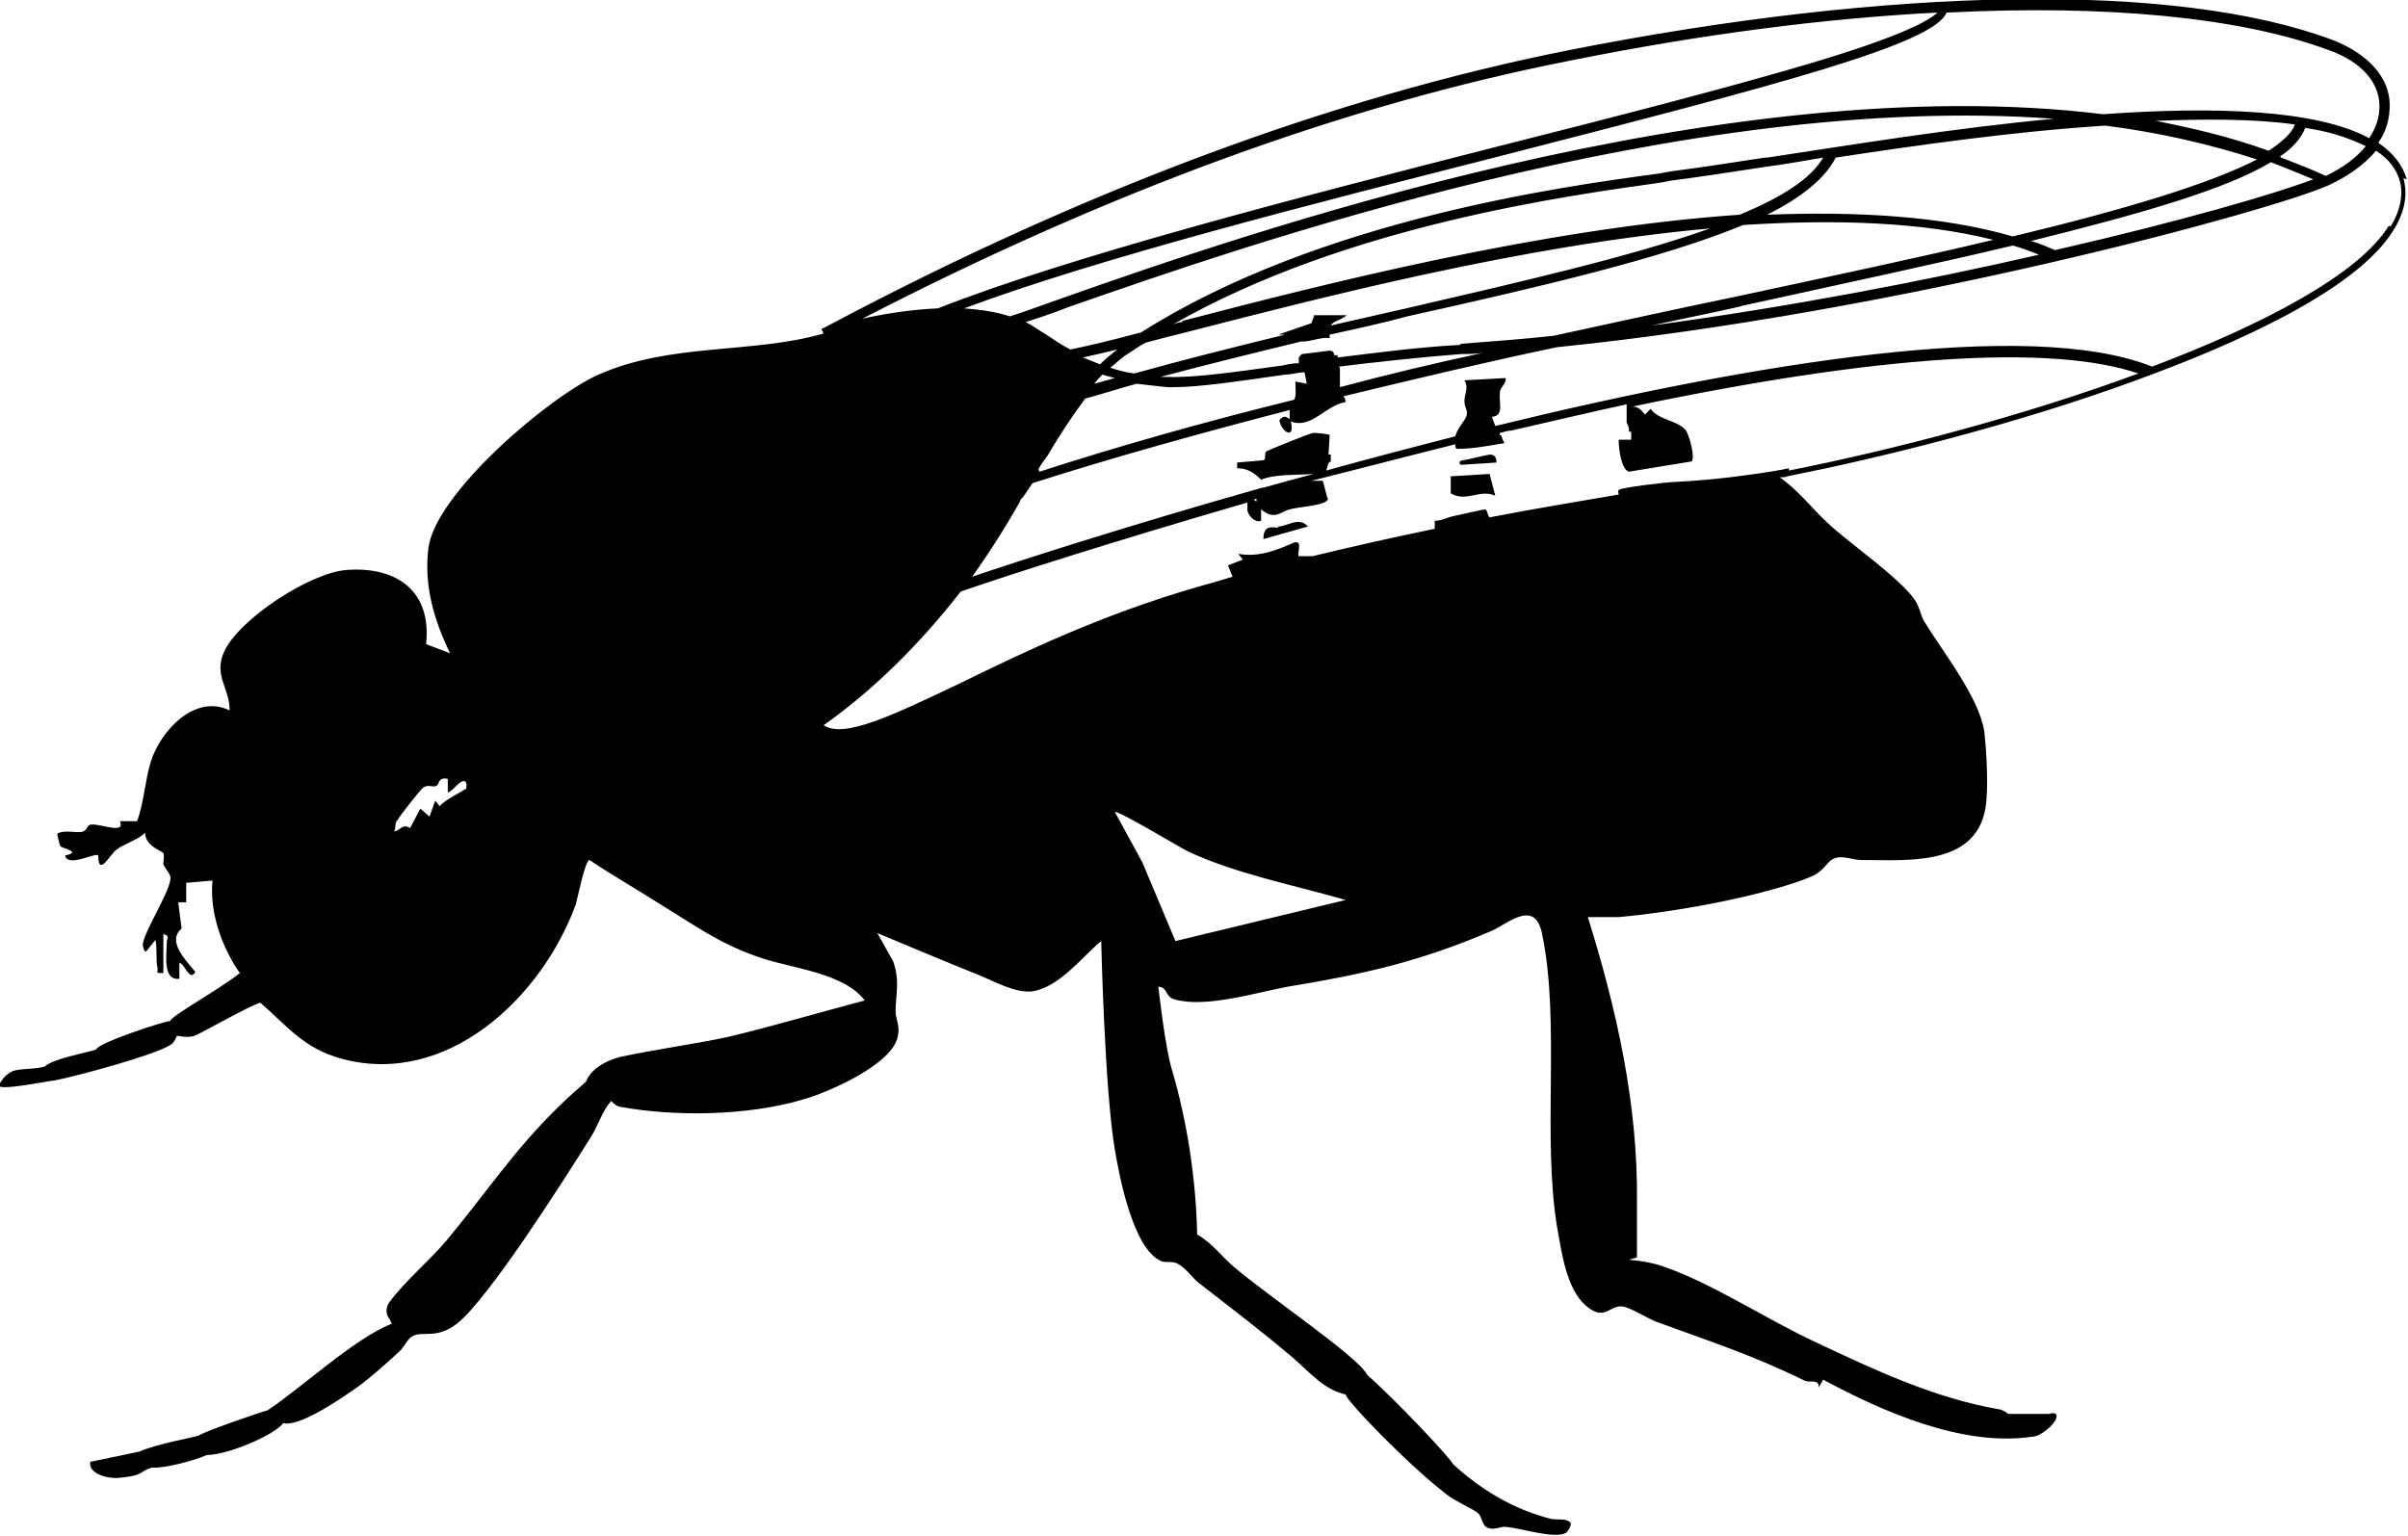 <?xml version="1.0" encoding="UTF-8"?>
<svg id="Layer_1" xmlns="http://www.w3.org/2000/svg" version="1.1" viewBox="0 0 210.8 134.5">
  <!-- Generator: Adobe Illustrator 29.5.1, SVG Export Plug-In . SVG Version: 2.1.0 Build 141)  -->
  <path d="M127,41.7v1.5c1.4.8,2.5-.4,3.9.2l-.5-1.9-3.3.2h0Z"/>
  <path d="M111.9,46.2c-.5,0-1.3-.3-1.3,1l3.9-1.1c-.8-.9-1.8,0-2.6,0h0Z"/>
  <path d="M130.5,39.8c-.3,0-1.8.4-2.4.5-.4,0-.4.3-.2.4l3.1-.2c0-.4-.1-.7-.6-.7Z"/>
  <path d="M210.7,15.7c-.4-1.3-1.2-2.3-2.5-3.2.7-1,1-2.1,1-3.3,0-2.4-1.9-4.5-5-5.7-13.6-5.1-38.6-4.7-66.9.9-20.6,4.1-42.3,12.2-64.4,23.9-.4.2-.7.4-1,.5l.2.4c-6.2,1.8-13.4.8-19.7,3.6-4.3,1.9-14.3,10.4-14.9,15.2-.4,3.3.5,6.3,1.9,9.2l-2.1-.8c.5-4.6-2.5-6.8-6.9-6.5-3.2.2-9.5,4.3-10.8,7.2-.9,2.1.5,3.1.5,5.1-3.1-1.5-6.1,1.9-6.9,4.5-.5,1.6-.6,3.6-1.2,5.2h-1.5c.5,1.2-1.7.2-2.5.3-.4,0-.3.4-.7.6-.6.2-1.6-.2-2.3.2,0,0,.2,1,.3,1.1.2.2,1.9.5.4.8.2,1.1,2.7-.3,2.9,0,0,2,1.1-.2,1.6-.5.6-.5,2-.9,2.5-1.5,0,1.2,1.5,1.6,1.6,1.8.1.2,0,.7,0,1,.2.4.5.7.6,1,.3.9-2.3,4.8-2.4,6,0,.1.1.7.3.6l.8-1c.2.8,0,1.7.2,2.5,0,.4-.2.4.5.4v-3.4c.6.1.3.4.3.7,0,1-.4,3.4,1.1,3.2v-1.4c.5.1.9,1.7,1.4.8-.9-1.1-2.5-2.7-1.2-3.8l-.3-2.3h.7c0-.1,0-1.7,0-1.7l2.3-.2c-.4,4.4,2.4,8.1,2.4,8.1-1.9,1.5-6.1,3.8-6.1,4.2-.5,0-6.3,1.9-6.5,2.5-.9.3-3.8.8-4.5,1.5-1.3.3-2.4.1-3,.5-.5.3-.7.6-1,1.1-.2.6,4.5-.4,4.9-.4,2-.4,8.7-2.2,10.1-3.1.4-.2.5-.7.6-.8.2,0,.9.2,1.5,0,.4-.1,5.1-2.8,5.8-2.9,2.4,2.1,3.8,4,7.1,4.9,9.2,2.5,17.5-5.3,20.5-13.5.2-.7.8-3.8,1.2-3.9,2.1,1.4,4.2,2.6,6.4,4,3.1,1.9,5.1,3.4,8.7,4.6,2.7.9,7.2,1.3,9,3.7-3.8,1-8.2,2.3-12,3.2-2.8.6-6.4,1.1-9.2,1.7-1,.2-2.7.9-3.2,2.2-.5.5-1.2,1-2.4,2.2-3.9,3.8-6.3,7.5-9.8,11.7-1.6,1.9-3.5,3.4-5,5.4-.3.4-.4,1,0,1.5l.2.4c-3.3,1.3-8,5.7-10.9,7.6-.2,0-5.7,1.9-6,2.2-.6.2-3.6.7-5.2,1.4l-4.3.9c-.2,1.1,1.7,1.5,2.5,1.4,2.3-.2,1.8-.6,2.9-.9,1,.1,3.7-.6,4.8-1.1,1.9,0,6-1.8,6.7-2.8,1.3.4,4.9-2,6.7-3.3,1.2-.9,2.4-2,3.5-3,.4-.4.7-1.1,1.1-1.3.9-.5,2.1.3,3.9-1.1,2.8-2.2,9.5-12.8,11.7-16.3.7-1.1,1-2.3,1.8-3.2.2.2.4.4.7.5,4.9.9,11.2.8,16-.6,2.2-.6,8-3.1,8.4-5.6.2-.9-.2-1.5-.2-2.1,0-1.6.4-2.6-.2-4.4l-1.4-2.5s6.9,2.9,8.7,3.6c1.5.6,3.4,1.7,4.9,1.5,2.4-.4,4.4-3.1,6-4.4,0,0,.3,13.1,1.2,18.3.4,2.4,1.6,8.6,4,9.7.4.2.8,0,1.4.2.8.4,1.3,1.2,1.9,1.7,2.7,2.1,5.6,4.3,8.3,6.6,1.4,1.2,2.7,2.8,4.6,3.2,0,.5,5.6,6.3,8.9,8.8.6.5,2.4,1.3,2.7,1.6.4.4.3,1.1.9,1.3.6.2,1.1-.2,1.6-.1,1.2.1,4.3,1.1,5.2.5.1,0,.5-.7.4-.8-.2-.5-1.2-.3-1.7-.4-3.2-.8-6.1-2.5-8.6-4.8-.2-.5-5-5.6-7.5-7.8-.8-1.6-8.4-6.7-11.6-9.4-1.1-.9-2-2.2-3.3-2.9-.1-4.9-.9-10-2.2-14.4-.6-1.9-1.2-7.3-1.2-7.3.8,0,.6.9,1.4,1.1,2.7.8,7.2-.6,9.9-1.1,6.7-1.1,11.6-2.2,17.9-4.9,1.5-.7,3.8-2.8,4.4.3,1.6,7.7,0,17.6,1.3,25.6.4,2.2.8,5.4,2.5,6.9,1.7,1.5,2.1-.1,3.3.1.6.1,2.1,1,2.8,1.3,4.9,1.8,8.4,2.9,13.1,5.2.4.2,1.3-.2,1.2.6l.4-.7c5.2,2.8,12.2,5.9,18.3,5,.7,0,1.9-1,2.1-1.6.2-.7-.6-.4-.6-.4h-3.6s-.5-.4-.8-.4c-5.7-1-10.8-3.4-16.1-5.9-4.1-1.9-9-5.1-13-6.5-1-.4-2.2-.6-3.3-.7l.7-.2v-4.9c.1-8.5-1.8-16.9-4.3-24.9.1,0,2.3,0,2.7,0,4.6-.4,11.3-1.6,15.7-3.1,1.6-.6,1.7-.6,2.6-1.6.8-1,2-.3,2.9-.3,4,0,10,.6,10.9-4.5.3-1.7.1-5.1-.1-6.8-.5-3-3.6-6.9-5.2-9.5-.4-.6-.4-1.3-.9-2-1.3-1.9-5.8-5-7.6-6.7-1.4-1.3-2.6-2.9-4.2-4,.2,0,.5,0,.7-.1,7.6-1.5,19.6-4.4,30.5-8.4,8.5-3.1,19.2-7.8,22.5-13.1,1-1.6,1.3-3.1.9-4.6h0ZM40.7,69.1c-.2.2-1.9,1-2.2,1.5l-.4-.5-.5,1.4-.8-.7-.9,1.7c-.7-.4-.8.2-1.4.3.2-.3,0-.7.3-1,.3-.5,1.8-2.4,2.2-2.8.5-.4.9,0,1.2-.2.3-.1.1-.8,1-.6v1.2c.5-.2.8-.8,1.3-1,.5-.1.3.6.3.7h0ZM170.5,1.1c13.9-.7,25.6.4,33.4,3.3,2.8,1,4.4,2.8,4.4,4.9,0,1-.3,1.9-.9,2.8-4.6-2.5-13.5-2.8-23.3-2.1-33.3-4.1-75.5,10.6-91.1,16.1-2,.7-3.6,1.3-4.6,1.6-1.2-.4-2.6-.6-4-.7,11.8-4.4,30.3-9.1,46.8-13.3,24.1-6.2,38.1-9.8,39.2-12.6h0ZM90.9,41.1c.2-.4.5-.8.8-1.2,1-1.7,2.1-3.4,3.3-5,1.5-.4,3-.9,4.5-1.3.8.1,1.8.2,2.7.3h.5c2.3,0,5.6-.5,9.8-1.1.6,0,1.1-.2,1.7-.2l.2,1-1-.2c0,.7.1,1.2-.1,1.6-7.7,1.9-15.2,4-22.3,6.3h0ZM197.7,13.9c-4.2,2.2-11.9,4.5-21.5,6.8-6.2-1.8-13.7-2.2-21.5-1.9,3-1.5,5.1-3.2,6-5,7.2-1.1,15.7-2.3,23.6-2.8,4.7.6,9.1,1.6,13.4,3h0ZM188.3,10.6c4.7-.2,9.1-.2,12.6.3-.3.8-1.1,1.5-2.3,2.3-3.3-1.2-6.7-2-10.3-2.7h0ZM115.1,27.5l-.3.8-2.9,1c0,0,.1,0,.2,0h.2c0,0,.1,0,.2,0-4.5,1.1-8.9,2.2-13.2,3.4-.8-.1-1.5-.3-2.1-.5.5-.4,1-.9,1.5-1.2.5-.3,1-.7,1.6-1,1.1-.3,2.3-.6,3.5-.9,11.7-3,29.3-7.6,45.9-9.1-7,2.5-16.7,4.7-26.6,7-2.2.5-4.4,1-6.6,1.5.2-.4.8-.4,1.4-.9h-2.8s0,0,0,0ZM96.5,32.8c.3.1.7.2,1.1.3l-1.8.5c.2-.3.5-.6.8-.9ZM96.3,31.9c-.5-.2-1-.4-1.5-.6.9-.2,1.8-.4,3-.7-.5.4-1,.8-1.5,1.3ZM103.5,28.2c-.3,0-.5.1-.8.2,15.2-8.7,34.8-11.3,42.6-12.4l1.1-.2c2.3-.3,5-.7,8.2-1.2,1.6-.2,3.2-.5,5-.8-1.1,1.9-3.7,3.5-7.3,5-17.4,1.2-36.5,6.1-48.8,9.3h0ZM154.5,13.8c-3.2.5-5.9.9-8.2,1.2l-1.1.2c-8.2,1.1-29.7,4-45.3,13.9-2.6.7-4.7,1.2-6.2,1.5-.8-.4-1.5-.9-2.1-1.3-.7-.4-1.2-.8-1.8-1.1.9-.3,2.2-.7,3.7-1.3,14.9-5.2,53.9-18.9,86.3-16.5-8.7.8-17.8,2.3-25.1,3.4h0ZM117.2,32.1c3.3-.4,6.9-.8,10.7-1.1.6,0,1.2,0,1.9-.1-4.2.9-8.4,1.9-12.5,3,0-.6,0-1.1,0-1.7h0ZM127.8,30.2c-3.7.2-7.4.7-10.7,1.1,0,0,0-.1,0-.2-.2,0-.3,0-.3,0,0,0,0-.4-.4-.4-.1,0-2.3.3-2.4.3-.1,0-.2.2-.3.3,0,0,0,.2,0,.2v.3c-.5,0-1,.1-1.4.2-4.4.6-7.9,1.1-10.1,1-.2,0-.4,0-.6,0,4.1-1.1,8.2-2.1,12.3-3.1,0,0,.1,0,.2,0,.7,0,1.5-.4,2.3-.3,0-.1,0-.2,0-.3,2.3-.5,4.6-1,6.8-1.6,11.7-2.6,22.4-5.1,29.4-8,7.9-.5,15.5-.3,21.9,1.3-6.7,1.6-14.3,3.2-22.2,4.9-5.3,1.1-10.8,2.3-16.3,3.5-2.7.3-5.5.5-8.1.7h0ZM152.4,26.8c9.1-2,17.1-3.7,23.8-5.3.8.2,1.5.5,2.3.8-10,2.3-22,4.6-33.9,6.2,2.7-.6,5.3-1.1,7.9-1.7ZM177.8,21.1c10.1-2.5,17.2-4.6,21-6.9,1.3.5,2.5,1,3.7,1.5-3.4,1.3-11.7,3.7-22.6,6.2-.7-.3-1.4-.6-2.1-.8h0ZM199.6,13.7c1.2-.8,1.9-1.7,2.2-2.5,2.1.3,3.9.9,5.3,1.6-.8,1-2,1.9-3.5,2.6-1.3-.6-2.6-1.1-3.9-1.6ZM137.5,5.3c11.4-2.3,22.3-3.7,32.1-4.2-.7.7-3.2,2.1-11.3,4.5-7.1,2.1-16.8,4.6-27.1,7.2-17.6,4.5-37.4,9.6-49.1,14.2-2.4.1-4.8.5-6.6.9,21.3-11,42.1-18.7,62-22.6h0ZM102.9,82.4l-2.9-6.9-2.4-4.4c.2-.2,5.7,3.1,6.3,3.4,4.2,2,9.4,3,13.9,4.3l-14.9,3.6ZM156.6,41c-.9.2-2.2.4-3.7.6-2.1.3-4.3.5-6.3.6-.6,0-4.8.5-4.9.7s0,.2,0,.4c-3.4.6-7.2,1.2-11.3,2-.2-.2-.2-.7-.4-.7-.1,0-2.4.5-2.8.6-.5.1-1,.4-1.6.4v.7c-3.4.7-7,1.5-10.7,2.4-.4,0-.8,0-1.2,0-.2-.2.4-1.4-.4-1.2-1.6.7-3.1,1.3-4.9,1l.4.5-1.3.5.4,1c-1,.3-2,.6-3.1.9-8.3,2.4-15.2,5.7-20.7,8.4-5.9,2.8-10.2,4.9-12,3.7,4.4-3.1,8.5-7.2,12-11.7,4-1.4,13.4-4.4,25.1-7.8,0,.2,0,.5,0,.7.1.5.7,1.1,1.2.9v-1c1.2,1,1.7.2,2.5,0,.7-.2,2.4-.3,3-.6.1,0,.5-.3.3-.4l-.4-1.5h-1c4-1,8.2-2.1,12.6-3.2,0,.1,0,.3.1.4,1.4,0,2.4-.2,4.2-.5-.1-.2-.2-.4-.3-.7h-.1v-.2c.2,0,.6-.2,1-.2,3.5-.8,6.9-1.6,10.1-2.3v1.6h0s0,0,0,0c.1.2.2.4.2.6,0,0,0,0,0,.2,0,0,.1,0,.2,0v.7h-.6c0-.1,0-.1,0,0-.1,0-.3,0-.5,0,0,0,0,0,0,0,0,.7.2,2.6.9,2.8l5.5-.9c.3-.4-.2-2.2-.5-2.7-.7-.9-2.4-.9-3.1-1.9l-.5.5c-.3-.4-.6-.7-1.1-.7,21.4-4.5,36.6-5.5,44.3-2.9-10,3.7-21.5,6.7-30.6,8.5h0ZM109.8,43.7c0,0,.2,0,.2,0v.2c-.1,0-.2-.1-.2-.2h0ZM209.1,19.8c-2.6,4.2-10.9,8.6-20.7,12.3h0c-10.8-4.3-35-.3-57.5,5.2l-.3-.8c1.1-.1.6-1.2.7-2.1,0-.5.6-.8.5-1.3l-3.6.2c.4.6,0,1.2,0,1.8s.3.8.2,1.2c0,.4-.8,1.1-1,1.9-3.9,1-7.7,2-11.3,3,.1-.2.1-.7.4-.8,0-.2,0-.4,0-.6h-.2s.1-1.7.1-1.7c0-.1-1.2-.2-1.4-.2-.3,0-3.9,1.5-4.1,1.6-.3.2,0,.7-.3.8l-2.3.2v.5c.8,0,1.4.3,2.1,1,1.2-.5,3.2-.4,4.6-.5-1.5.4-3,.8-4.4,1.2h-.1c-12,3.4-21.6,6.5-25.4,7.8,1.5-2.1,2.9-4.3,4.2-6.6,0-.2.2-.3.2-.3.3-.4.6-.9.9-1.3,7.2-2.3,14.8-4.4,22.5-6.4v.8c-.3-.2-.5-.4-.9.1.2,1.1,1.4,1.7,1,.1,1.8.7,3-1.4,4.8-1.7,0-.2-.1-.4-.2-.5,6.2-1.5,12.5-3,18.7-4.3,29.7-3,62.5-11.9,67.6-14.2,1.7-.8,3.1-1.8,4.1-3,1.1.7,1.8,1.6,2.1,2.7.3,1.2,0,2.6-.8,3.9h0Z"/>
</svg>